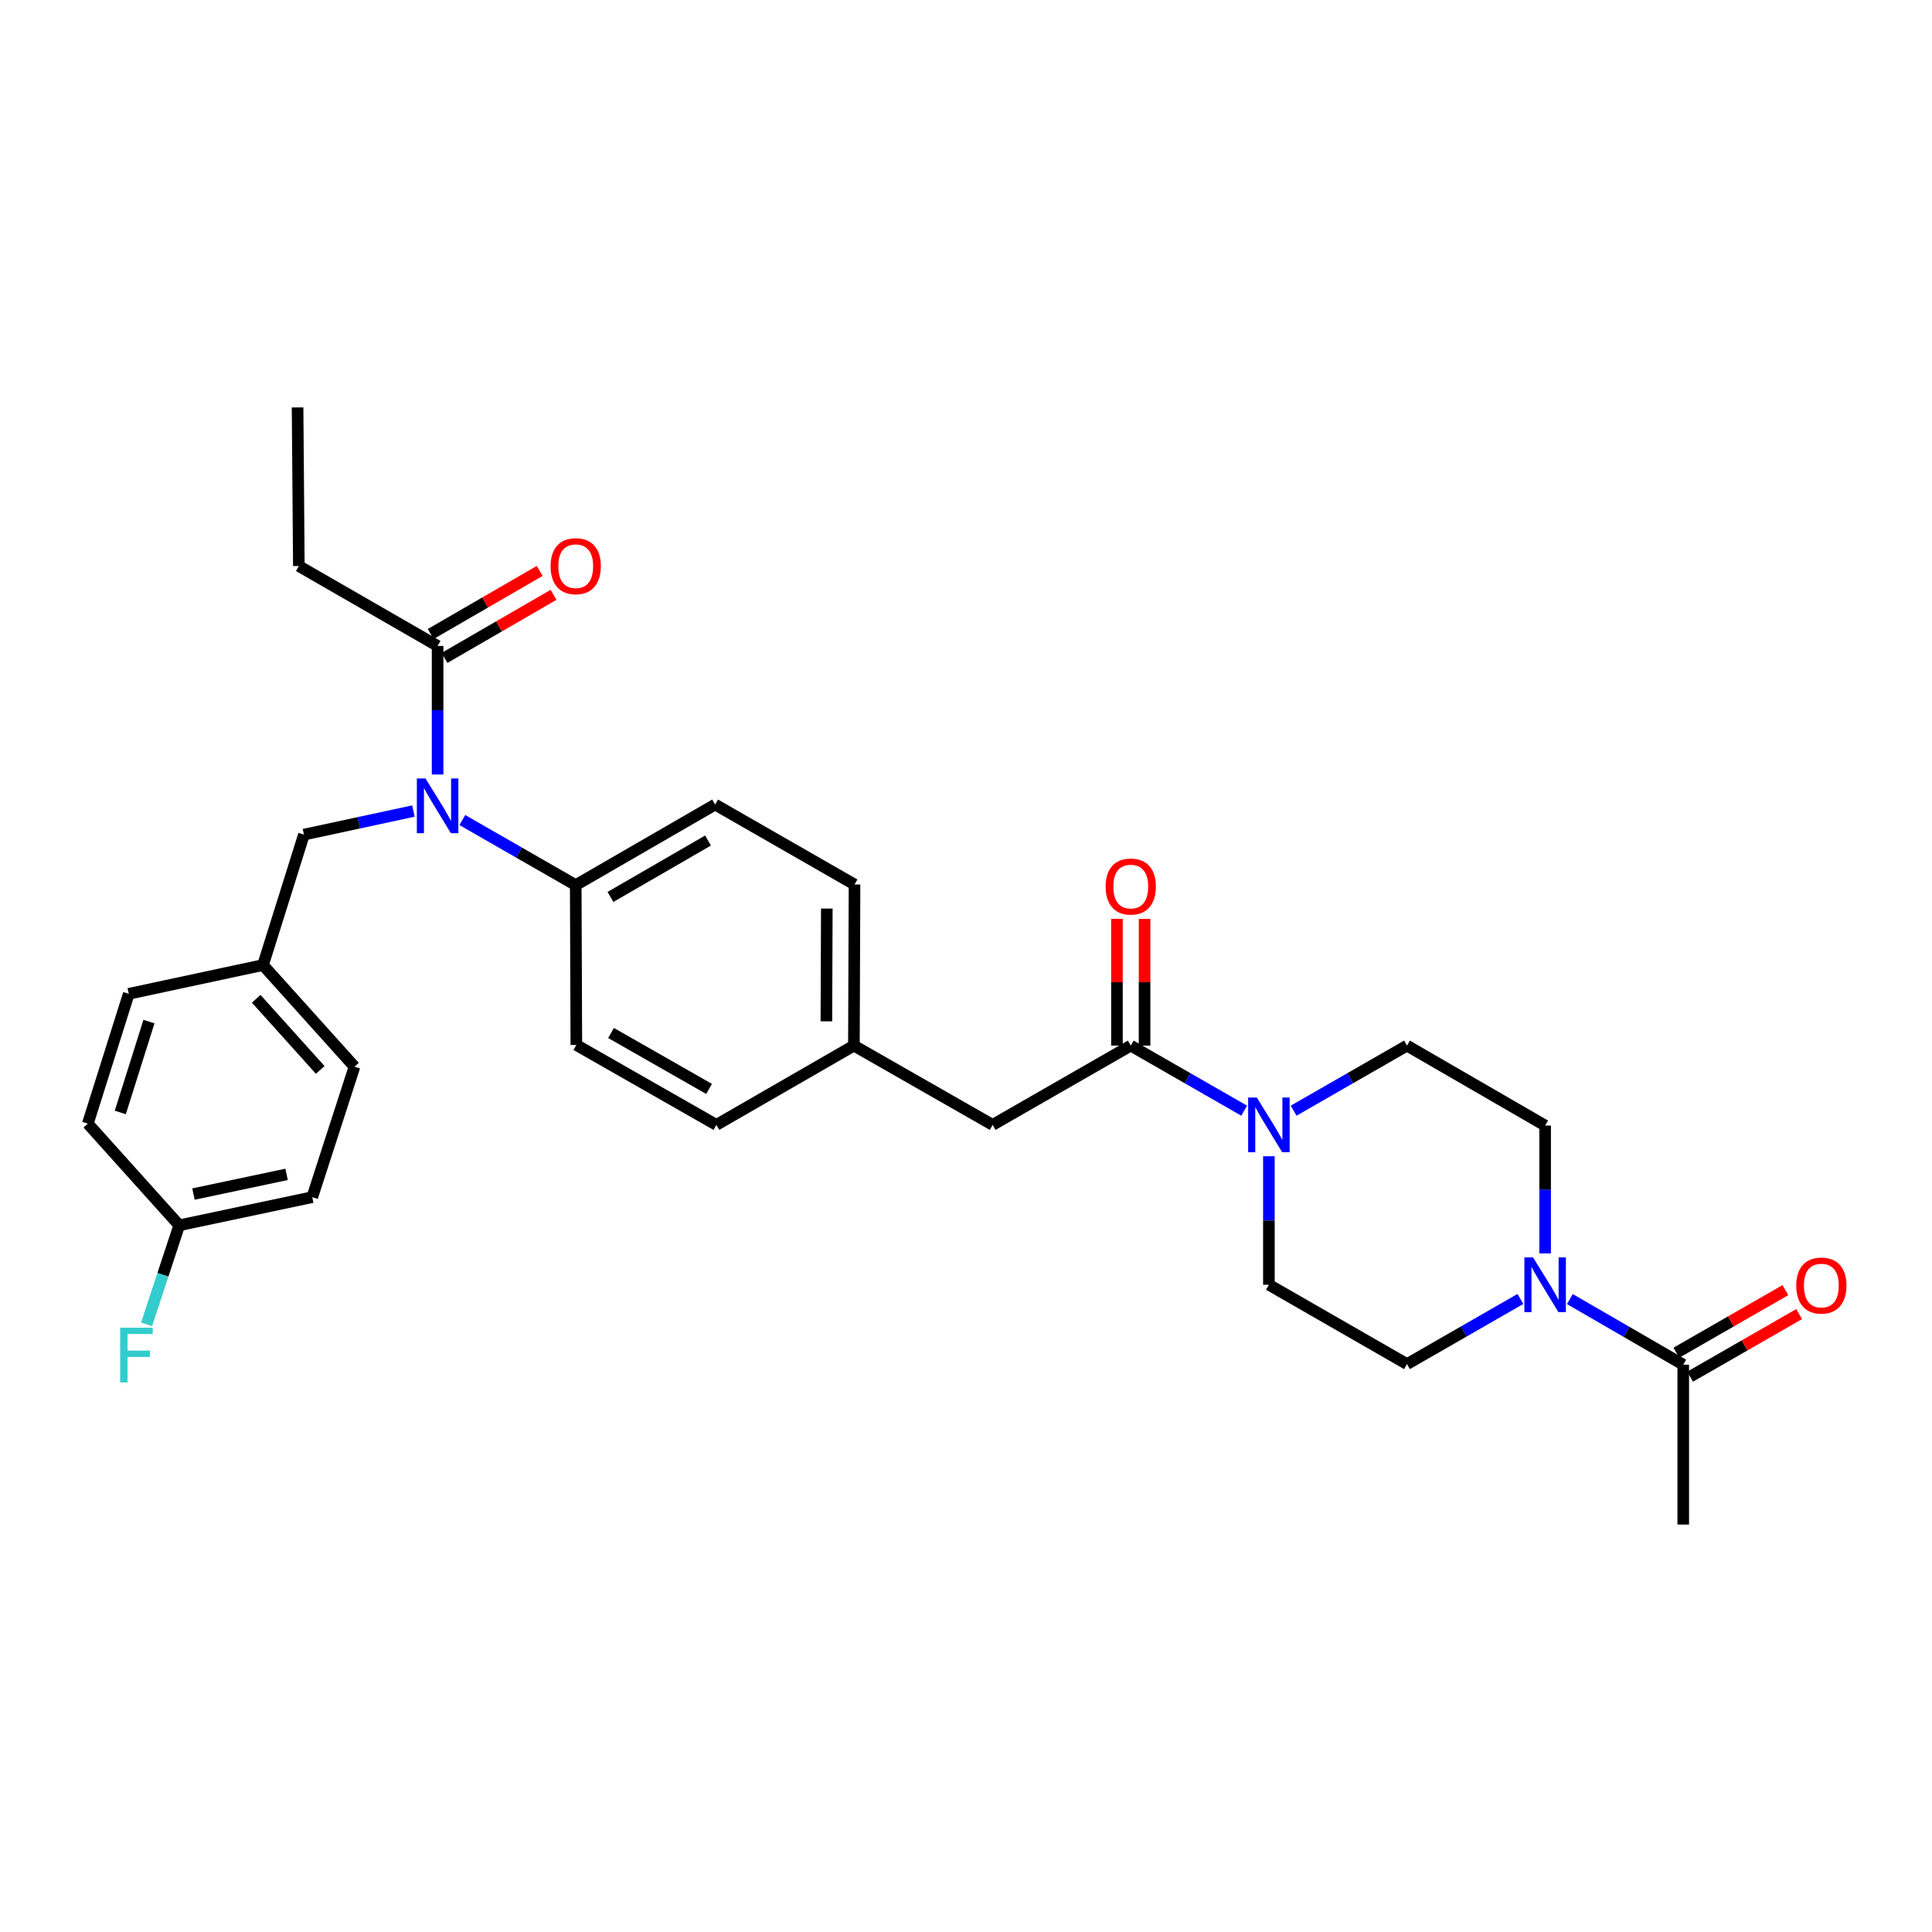 <?xml version='1.0' encoding='iso-8859-1'?>
<svg version='1.1' baseProfile='full'
              xmlns='http://www.w3.org/2000/svg'
                      xmlns:rdkit='http://www.rdkit.org/xml'
                      xmlns:xlink='http://www.w3.org/1999/xlink'
                  xml:space='preserve'
width='1000px' height='1000px' viewBox='0 0 1000 1000'>
<!-- END OF HEADER -->
<rect style='opacity:1.0;fill:#FFFFFF;stroke:none' width='1000' height='1000' x='0' y='0'> </rect>
<path class='bond-0' d='M 643.979,574.892 L 614.629,558.049' style='fill:none;fill-rule:evenodd;stroke:#0000FF;stroke-width:6px;stroke-linecap:butt;stroke-linejoin:miter;stroke-opacity:1' />
<path class='bond-0' d='M 614.629,558.049 L 585.279,541.206' style='fill:none;fill-rule:evenodd;stroke:#000000;stroke-width:6px;stroke-linecap:butt;stroke-linejoin:miter;stroke-opacity:1' />
<path class='bond-8' d='M 656.78,598.466 L 656.78,631.729' style='fill:none;fill-rule:evenodd;stroke:#0000FF;stroke-width:6px;stroke-linecap:butt;stroke-linejoin:miter;stroke-opacity:1' />
<path class='bond-8' d='M 656.78,631.729 L 656.78,664.991' style='fill:none;fill-rule:evenodd;stroke:#000000;stroke-width:6px;stroke-linecap:butt;stroke-linejoin:miter;stroke-opacity:1' />
<path class='bond-9' d='M 669.581,574.889 L 698.919,558.048' style='fill:none;fill-rule:evenodd;stroke:#0000FF;stroke-width:6px;stroke-linecap:butt;stroke-linejoin:miter;stroke-opacity:1' />
<path class='bond-9' d='M 698.919,558.048 L 728.257,541.206' style='fill:none;fill-rule:evenodd;stroke:#000000;stroke-width:6px;stroke-linecap:butt;stroke-linejoin:miter;stroke-opacity:1' />
<path class='bond-7' d='M 585.279,541.206 L 513.794,582.237' style='fill:none;fill-rule:evenodd;stroke:#000000;stroke-width:6px;stroke-linecap:butt;stroke-linejoin:miter;stroke-opacity:1' />
<path class='bond-12' d='M 592.426,541.206 L 592.426,508.41' style='fill:none;fill-rule:evenodd;stroke:#000000;stroke-width:6px;stroke-linecap:butt;stroke-linejoin:miter;stroke-opacity:1' />
<path class='bond-12' d='M 592.426,508.41 L 592.426,475.614' style='fill:none;fill-rule:evenodd;stroke:#FF0000;stroke-width:6px;stroke-linecap:butt;stroke-linejoin:miter;stroke-opacity:1' />
<path class='bond-12' d='M 578.132,541.206 L 578.132,508.41' style='fill:none;fill-rule:evenodd;stroke:#000000;stroke-width:6px;stroke-linecap:butt;stroke-linejoin:miter;stroke-opacity:1' />
<path class='bond-12' d='M 578.132,508.41 L 578.132,475.614' style='fill:none;fill-rule:evenodd;stroke:#FF0000;stroke-width:6px;stroke-linecap:butt;stroke-linejoin:miter;stroke-opacity:1' />
<path class='bond-1' d='M 239.303,424.45 L 268.649,441.292' style='fill:none;fill-rule:evenodd;stroke:#0000FF;stroke-width:6px;stroke-linecap:butt;stroke-linejoin:miter;stroke-opacity:1' />
<path class='bond-1' d='M 268.649,441.292 L 297.996,458.135' style='fill:none;fill-rule:evenodd;stroke:#000000;stroke-width:6px;stroke-linecap:butt;stroke-linejoin:miter;stroke-opacity:1' />
<path class='bond-4' d='M 226.502,400.875 L 226.502,367.612' style='fill:none;fill-rule:evenodd;stroke:#0000FF;stroke-width:6px;stroke-linecap:butt;stroke-linejoin:miter;stroke-opacity:1' />
<path class='bond-4' d='M 226.502,367.612 L 226.502,334.35' style='fill:none;fill-rule:evenodd;stroke:#000000;stroke-width:6px;stroke-linecap:butt;stroke-linejoin:miter;stroke-opacity:1' />
<path class='bond-6' d='M 213.993,419.796 L 185.657,425.894' style='fill:none;fill-rule:evenodd;stroke:#0000FF;stroke-width:6px;stroke-linecap:butt;stroke-linejoin:miter;stroke-opacity:1' />
<path class='bond-6' d='M 185.657,425.894 L 157.32,431.993' style='fill:none;fill-rule:evenodd;stroke:#000000;stroke-width:6px;stroke-linecap:butt;stroke-linejoin:miter;stroke-opacity:1' />
<path class='bond-2' d='M 786.957,672.343 L 757.607,689.199' style='fill:none;fill-rule:evenodd;stroke:#0000FF;stroke-width:6px;stroke-linecap:butt;stroke-linejoin:miter;stroke-opacity:1' />
<path class='bond-2' d='M 757.607,689.199 L 728.257,706.054' style='fill:none;fill-rule:evenodd;stroke:#000000;stroke-width:6px;stroke-linecap:butt;stroke-linejoin:miter;stroke-opacity:1' />
<path class='bond-3' d='M 812.564,672.402 L 841.904,689.383' style='fill:none;fill-rule:evenodd;stroke:#0000FF;stroke-width:6px;stroke-linecap:butt;stroke-linejoin:miter;stroke-opacity:1' />
<path class='bond-3' d='M 841.904,689.383 L 871.244,706.364' style='fill:none;fill-rule:evenodd;stroke:#000000;stroke-width:6px;stroke-linecap:butt;stroke-linejoin:miter;stroke-opacity:1' />
<path class='bond-30' d='M 799.759,648.771 L 799.759,615.675' style='fill:none;fill-rule:evenodd;stroke:#0000FF;stroke-width:6px;stroke-linecap:butt;stroke-linejoin:miter;stroke-opacity:1' />
<path class='bond-30' d='M 799.759,615.675 L 799.759,582.579' style='fill:none;fill-rule:evenodd;stroke:#000000;stroke-width:6px;stroke-linecap:butt;stroke-linejoin:miter;stroke-opacity:1' />
<path class='bond-13' d='M 874.802,712.562 L 903.015,696.366' style='fill:none;fill-rule:evenodd;stroke:#000000;stroke-width:6px;stroke-linecap:butt;stroke-linejoin:miter;stroke-opacity:1' />
<path class='bond-13' d='M 903.015,696.366 L 931.227,680.169' style='fill:none;fill-rule:evenodd;stroke:#FF0000;stroke-width:6px;stroke-linecap:butt;stroke-linejoin:miter;stroke-opacity:1' />
<path class='bond-13' d='M 867.686,700.166 L 895.898,683.969' style='fill:none;fill-rule:evenodd;stroke:#000000;stroke-width:6px;stroke-linecap:butt;stroke-linejoin:miter;stroke-opacity:1' />
<path class='bond-13' d='M 895.898,683.969 L 924.11,667.773' style='fill:none;fill-rule:evenodd;stroke:#FF0000;stroke-width:6px;stroke-linecap:butt;stroke-linejoin:miter;stroke-opacity:1' />
<path class='bond-28' d='M 871.244,706.364 L 871.244,789.11' style='fill:none;fill-rule:evenodd;stroke:#000000;stroke-width:6px;stroke-linecap:butt;stroke-linejoin:miter;stroke-opacity:1' />
<path class='bond-14' d='M 230.082,340.536 L 258.296,324.208' style='fill:none;fill-rule:evenodd;stroke:#000000;stroke-width:6px;stroke-linecap:butt;stroke-linejoin:miter;stroke-opacity:1' />
<path class='bond-14' d='M 258.296,324.208 L 286.51,307.881' style='fill:none;fill-rule:evenodd;stroke:#FF0000;stroke-width:6px;stroke-linecap:butt;stroke-linejoin:miter;stroke-opacity:1' />
<path class='bond-14' d='M 222.923,328.164 L 251.137,311.837' style='fill:none;fill-rule:evenodd;stroke:#000000;stroke-width:6px;stroke-linecap:butt;stroke-linejoin:miter;stroke-opacity:1' />
<path class='bond-14' d='M 251.137,311.837 L 279.351,295.509' style='fill:none;fill-rule:evenodd;stroke:#FF0000;stroke-width:6px;stroke-linecap:butt;stroke-linejoin:miter;stroke-opacity:1' />
<path class='bond-27' d='M 226.502,334.35 L 154.684,292.977' style='fill:none;fill-rule:evenodd;stroke:#000000;stroke-width:6px;stroke-linecap:butt;stroke-linejoin:miter;stroke-opacity:1' />
<path class='bond-5' d='M 297.996,458.135 L 370.14,416.428' style='fill:none;fill-rule:evenodd;stroke:#000000;stroke-width:6px;stroke-linecap:butt;stroke-linejoin:miter;stroke-opacity:1' />
<path class='bond-5' d='M 315.971,464.254 L 366.472,435.059' style='fill:none;fill-rule:evenodd;stroke:#000000;stroke-width:6px;stroke-linecap:butt;stroke-linejoin:miter;stroke-opacity:1' />
<path class='bond-31' d='M 297.996,458.135 L 298.313,540.881' style='fill:none;fill-rule:evenodd;stroke:#000000;stroke-width:6px;stroke-linecap:butt;stroke-linejoin:miter;stroke-opacity:1' />
<path class='bond-18' d='M 157.32,431.993 L 136.133,499.508' style='fill:none;fill-rule:evenodd;stroke:#000000;stroke-width:6px;stroke-linecap:butt;stroke-linejoin:miter;stroke-opacity:1' />
<path class='bond-17' d='M 513.794,582.237 L 441.983,541.206' style='fill:none;fill-rule:evenodd;stroke:#000000;stroke-width:6px;stroke-linecap:butt;stroke-linejoin:miter;stroke-opacity:1' />
<path class='bond-10' d='M 656.78,664.991 L 728.257,706.054' style='fill:none;fill-rule:evenodd;stroke:#000000;stroke-width:6px;stroke-linecap:butt;stroke-linejoin:miter;stroke-opacity:1' />
<path class='bond-11' d='M 728.257,541.206 L 799.759,582.579' style='fill:none;fill-rule:evenodd;stroke:#000000;stroke-width:6px;stroke-linecap:butt;stroke-linejoin:miter;stroke-opacity:1' />
<path class='bond-15' d='M 370.14,416.428 L 442.3,457.817' style='fill:none;fill-rule:evenodd;stroke:#000000;stroke-width:6px;stroke-linecap:butt;stroke-linejoin:miter;stroke-opacity:1' />
<path class='bond-16' d='M 298.313,540.881 L 370.799,582.237' style='fill:none;fill-rule:evenodd;stroke:#000000;stroke-width:6px;stroke-linecap:butt;stroke-linejoin:miter;stroke-opacity:1' />
<path class='bond-16' d='M 316.27,534.669 L 367.01,563.619' style='fill:none;fill-rule:evenodd;stroke:#000000;stroke-width:6px;stroke-linecap:butt;stroke-linejoin:miter;stroke-opacity:1' />
<path class='bond-20' d='M 441.983,541.206 L 370.799,582.237' style='fill:none;fill-rule:evenodd;stroke:#000000;stroke-width:6px;stroke-linecap:butt;stroke-linejoin:miter;stroke-opacity:1' />
<path class='bond-21' d='M 441.983,541.206 L 442.3,457.817' style='fill:none;fill-rule:evenodd;stroke:#000000;stroke-width:6px;stroke-linecap:butt;stroke-linejoin:miter;stroke-opacity:1' />
<path class='bond-21' d='M 427.737,528.643 L 427.959,470.271' style='fill:none;fill-rule:evenodd;stroke:#000000;stroke-width:6px;stroke-linecap:butt;stroke-linejoin:miter;stroke-opacity:1' />
<path class='bond-23' d='M 136.133,499.508 L 183.478,552.125' style='fill:none;fill-rule:evenodd;stroke:#000000;stroke-width:6px;stroke-linecap:butt;stroke-linejoin:miter;stroke-opacity:1' />
<path class='bond-23' d='M 132.609,516.961 L 165.751,553.793' style='fill:none;fill-rule:evenodd;stroke:#000000;stroke-width:6px;stroke-linecap:butt;stroke-linejoin:miter;stroke-opacity:1' />
<path class='bond-24' d='M 136.133,499.508 L 66.649,514.397' style='fill:none;fill-rule:evenodd;stroke:#000000;stroke-width:6px;stroke-linecap:butt;stroke-linejoin:miter;stroke-opacity:1' />
<path class='bond-19' d='M 92.767,634.212 L 161.624,619.648' style='fill:none;fill-rule:evenodd;stroke:#000000;stroke-width:6px;stroke-linecap:butt;stroke-linejoin:miter;stroke-opacity:1' />
<path class='bond-19' d='M 100.138,618.043 L 148.338,607.848' style='fill:none;fill-rule:evenodd;stroke:#000000;stroke-width:6px;stroke-linecap:butt;stroke-linejoin:miter;stroke-opacity:1' />
<path class='bond-22' d='M 92.767,634.212 L 84.319,659.842' style='fill:none;fill-rule:evenodd;stroke:#000000;stroke-width:6px;stroke-linecap:butt;stroke-linejoin:miter;stroke-opacity:1' />
<path class='bond-22' d='M 84.319,659.842 L 75.87,685.472' style='fill:none;fill-rule:evenodd;stroke:#33CCCC;stroke-width:6px;stroke-linecap:butt;stroke-linejoin:miter;stroke-opacity:1' />
<path class='bond-32' d='M 92.767,634.212 L 45.455,581.586' style='fill:none;fill-rule:evenodd;stroke:#000000;stroke-width:6px;stroke-linecap:butt;stroke-linejoin:miter;stroke-opacity:1' />
<path class='bond-25' d='M 183.478,552.125 L 161.624,619.648' style='fill:none;fill-rule:evenodd;stroke:#000000;stroke-width:6px;stroke-linecap:butt;stroke-linejoin:miter;stroke-opacity:1' />
<path class='bond-26' d='M 66.649,514.397 L 45.455,581.586' style='fill:none;fill-rule:evenodd;stroke:#000000;stroke-width:6px;stroke-linecap:butt;stroke-linejoin:miter;stroke-opacity:1' />
<path class='bond-26' d='M 77.102,528.776 L 62.266,575.808' style='fill:none;fill-rule:evenodd;stroke:#000000;stroke-width:6px;stroke-linecap:butt;stroke-linejoin:miter;stroke-opacity:1' />
<path class='bond-29' d='M 154.684,292.977 L 154.025,210.89' style='fill:none;fill-rule:evenodd;stroke:#000000;stroke-width:6px;stroke-linecap:butt;stroke-linejoin:miter;stroke-opacity:1' />
<path  class='atom-0' d='M 650.52 568.077
L 659.8 583.077
Q 660.72 584.557, 662.2 587.237
Q 663.68 589.917, 663.76 590.077
L 663.76 568.077
L 667.52 568.077
L 667.52 596.397
L 663.64 596.397
L 653.68 579.997
Q 652.52 578.077, 651.28 575.877
Q 650.08 573.677, 649.72 572.997
L 649.72 596.397
L 646.04 596.397
L 646.04 568.077
L 650.52 568.077
' fill='#0000FF'/>
<path  class='atom-2' d='M 220.242 402.943
L 229.522 417.943
Q 230.442 419.423, 231.922 422.103
Q 233.402 424.783, 233.482 424.943
L 233.482 402.943
L 237.242 402.943
L 237.242 431.263
L 233.362 431.263
L 223.402 414.863
Q 222.242 412.943, 221.002 410.743
Q 219.802 408.543, 219.442 407.863
L 219.442 431.263
L 215.762 431.263
L 215.762 402.943
L 220.242 402.943
' fill='#0000FF'/>
<path  class='atom-3' d='M 793.499 650.831
L 802.779 665.831
Q 803.699 667.311, 805.179 669.991
Q 806.659 672.671, 806.739 672.831
L 806.739 650.831
L 810.499 650.831
L 810.499 679.151
L 806.619 679.151
L 796.659 662.751
Q 795.499 660.831, 794.259 658.631
Q 793.059 656.431, 792.699 655.751
L 792.699 679.151
L 789.019 679.151
L 789.019 650.831
L 793.499 650.831
' fill='#0000FF'/>
<path  class='atom-13' d='M 572.279 458.874
Q 572.279 452.074, 575.639 448.274
Q 578.999 444.474, 585.279 444.474
Q 591.559 444.474, 594.919 448.274
Q 598.279 452.074, 598.279 458.874
Q 598.279 465.754, 594.879 469.674
Q 591.479 473.554, 585.279 473.554
Q 579.039 473.554, 575.639 469.674
Q 572.279 465.794, 572.279 458.874
M 585.279 470.354
Q 589.599 470.354, 591.919 467.474
Q 594.279 464.554, 594.279 458.874
Q 594.279 453.314, 591.919 450.514
Q 589.599 447.674, 585.279 447.674
Q 580.959 447.674, 578.599 450.474
Q 576.279 453.274, 576.279 458.874
Q 576.279 464.594, 578.599 467.474
Q 580.959 470.354, 585.279 470.354
' fill='#FF0000'/>
<path  class='atom-14' d='M 929.729 665.405
Q 929.729 658.605, 933.089 654.805
Q 936.449 651.005, 942.729 651.005
Q 949.009 651.005, 952.369 654.805
Q 955.729 658.605, 955.729 665.405
Q 955.729 672.285, 952.329 676.205
Q 948.929 680.085, 942.729 680.085
Q 936.489 680.085, 933.089 676.205
Q 929.729 672.325, 929.729 665.405
M 942.729 676.885
Q 947.049 676.885, 949.369 674.005
Q 951.729 671.085, 951.729 665.405
Q 951.729 659.845, 949.369 657.045
Q 947.049 654.205, 942.729 654.205
Q 938.409 654.205, 936.049 657.005
Q 933.729 659.805, 933.729 665.405
Q 933.729 671.125, 936.049 674.005
Q 938.409 676.885, 942.729 676.885
' fill='#FF0000'/>
<path  class='atom-15' d='M 284.996 293.057
Q 284.996 286.257, 288.356 282.457
Q 291.716 278.657, 297.996 278.657
Q 304.276 278.657, 307.636 282.457
Q 310.996 286.257, 310.996 293.057
Q 310.996 299.937, 307.596 303.857
Q 304.196 307.737, 297.996 307.737
Q 291.756 307.737, 288.356 303.857
Q 284.996 299.977, 284.996 293.057
M 297.996 304.537
Q 302.316 304.537, 304.636 301.657
Q 306.996 298.737, 306.996 293.057
Q 306.996 287.497, 304.636 284.697
Q 302.316 281.857, 297.996 281.857
Q 293.676 281.857, 291.316 284.657
Q 288.996 287.457, 288.996 293.057
Q 288.996 298.777, 291.316 301.657
Q 293.676 304.537, 297.996 304.537
' fill='#FF0000'/>
<path  class='atom-23' d='M 62.2 687.241
L 79.04 687.241
L 79.04 690.481
L 66 690.481
L 66 699.081
L 77.6 699.081
L 77.6 702.361
L 66 702.361
L 66 715.561
L 62.2 715.561
L 62.2 687.241
' fill='#33CCCC'/>
</svg>
